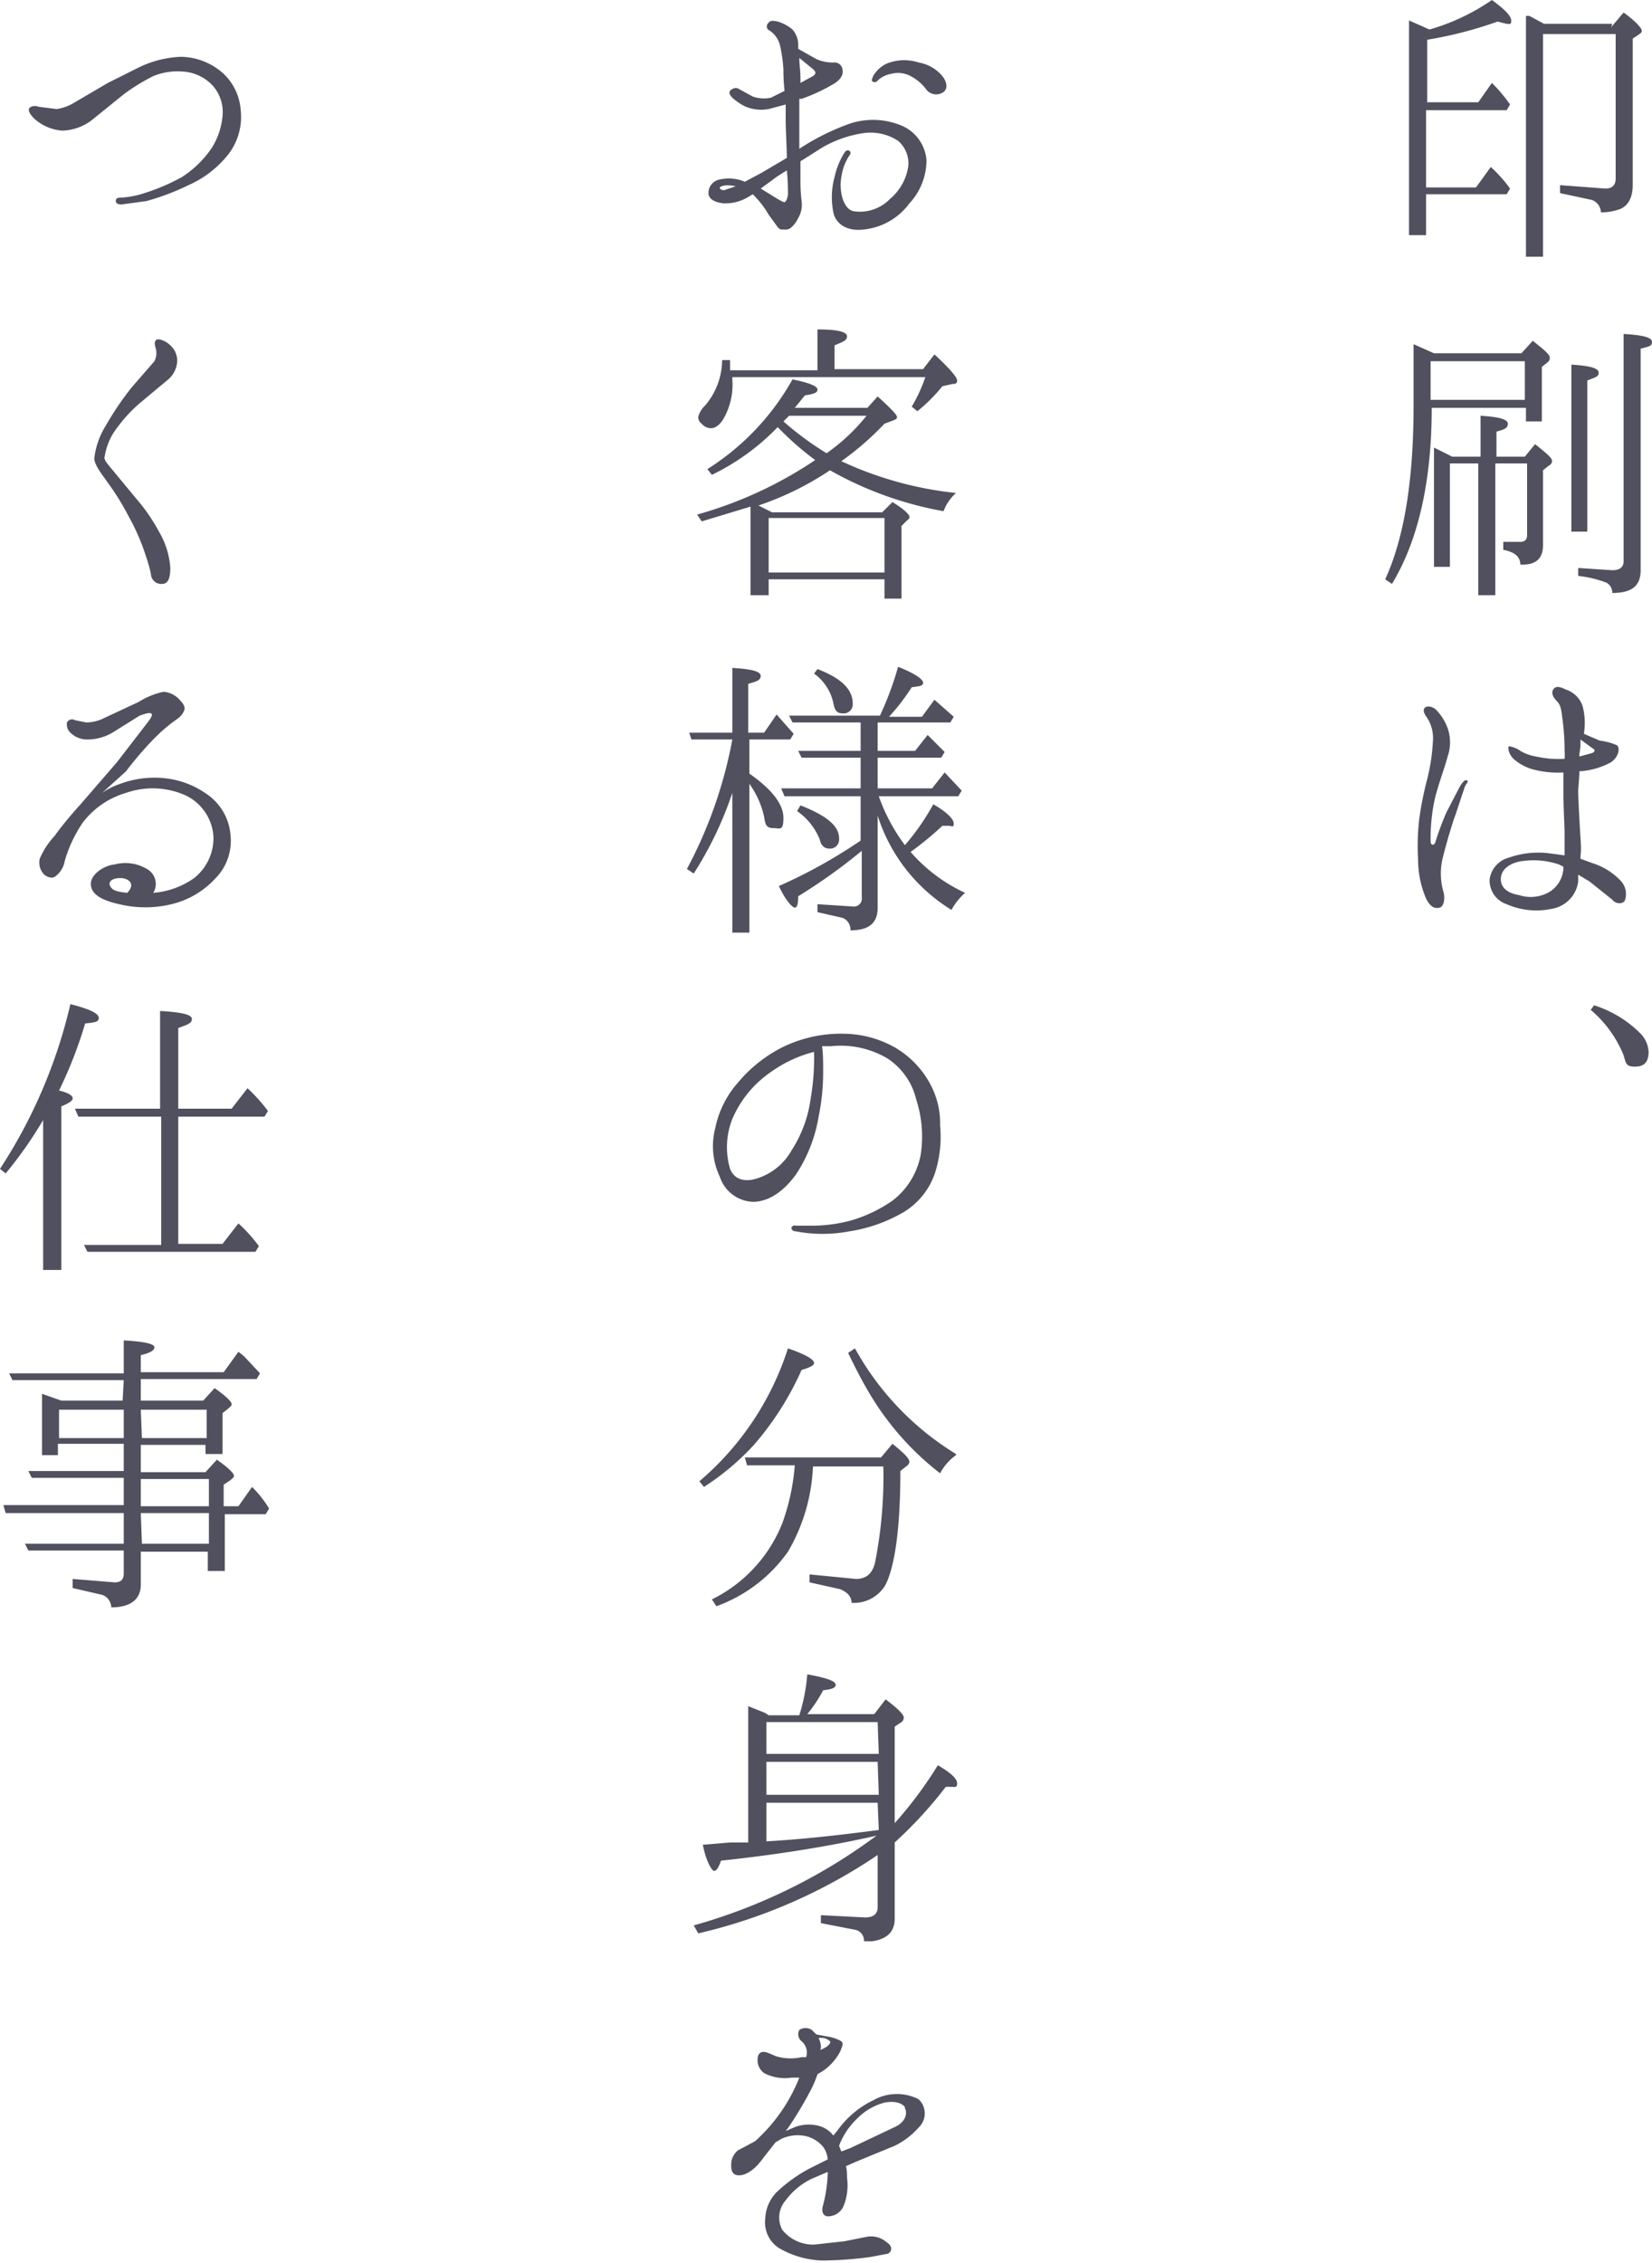 <svg xmlns="http://www.w3.org/2000/svg" width="145.5" height="199.2" viewBox="0 0 145.5 199.2"><title>key_h1</title><g id="4e815bb8-f204-4c8a-9321-1048370e45f9" data-name="レイヤー 2"><g id="91dea55b-4690-484a-bf4e-41f5d7bc7416" data-name="文字"><path d="M125.6,16.5H130l1.3-1.8a12.2,12.2,0,0,1,1.7,1.9l-.3.5h-7.1v3.6h-1.5V1.8l1.8.8A18.8,18.8,0,0,0,131.4,0c1.1.8,1.7,1.4,1.7,1.8s-.1.3-.4.3l-.8-.2a35.7,35.7,0,0,1-6.2,1.6V9h4.5l1.2-1.7A14.2,14.2,0,0,1,133,9.2l-.3.5h-7.1ZM141.9,2.4,143,1.1c1.1.8,1.6,1.4,1.6,1.6s-.1.2-.2.3l-.6.4V16.3c0,1.1-.4,1.8-1.1,2.1a5.1,5.1,0,0,1-1.7.3,1.2,1.2,0,0,0-.8-1.1l-2.8-.6v-.7l4,.3c.6,0,.9-.3.9-.9V3h-6.4V22.6h-1.5V1.4h.3l1.3.7h6Z" style="fill:#50505f"/><path d="M134,31.1l1-1.1c1,.8,1.5,1.2,1.5,1.5a.5.5,0,0,1-.2.4l-.5.4v4.8h-1.4V35.9h-8.3c0,6.5-1.2,11.7-3.5,15.5l-.6-.4c1.7-3.7,2.5-8.8,2.5-15.3V30.3l1.8.8Zm-8,4.1h8.3V31.8h-8.3Zm4.4,5V36.6c1.6.1,2.4.3,2.4.7s-.3.5-1,.7v2.2h2.5l.9-1.1c1,.8,1.5,1.2,1.5,1.5a.5.5,0,0,1-.3.4l-.5.4v6.6q0,1.8-2,1.7c0-.7-.5-1.1-1.5-1.3v-.7h1.5c.4,0,.6-.2.6-.6V40.8h-2.8V52.4h-1.5V40.8h-2.5v9.1h-1.4V39.4l1.6.8Zm8-8.1c1.6.1,2.4.3,2.4.7s-.3.4-1,.7V46.8h-1.4Zm3.6,18.1c.7,0,1-.3,1-.8V29.4c1.7.1,2.5.3,2.5.7s-.3.4-1,.6V50.2c0,1.4-.8,2-2.5,2h0a1,1,0,0,0-.5-.9,10,10,0,0,0-2.5-.6v-.7Z" style="fill:#50505f"/><path d="M129,69.3l-.8,2.4c-.3.8-.8,2.5-1.1,3.7a5.8,5.8,0,0,0,0,3c.2.6.1,1.4-.3,1.5s-.8,0-1.2-.8a8.7,8.7,0,0,1-.7-3.4,20.6,20.6,0,0,1,.1-3.6,28.9,28.9,0,0,1,.7-3.5,17.1,17.1,0,0,0,.5-3.3,3.3,3.3,0,0,0-.5-2.1c-.3-.4-.4-.7-.2-.9s.7-.1,1,.2a4.6,4.6,0,0,1,1,1.6,3.8,3.8,0,0,1,0,2.5c-.2.8-.7,2.1-1.1,3.6a16.3,16.3,0,0,0-.4,3.8c0,.5.3.4.4.2a25.7,25.7,0,0,1,1-2.7l1.2-2.3c.2-.3.4-.6.6-.5S129.1,69,129,69.3Zm14.1,10c-.2.3-.8.3-1.1-.1l-2-1.6-1-.6c0,.3,0,.5,0,.6a2.8,2.8,0,0,1-2.3,2.4,6.5,6.5,0,0,1-4-.4,2.2,2.2,0,0,1-1.5-2.2,2.3,2.3,0,0,1,1.7-1.9,7.8,7.8,0,0,1,3.4-.4l1.5.2c0-.7,0-1.4,0-2s-.1-2.1-.1-3.4,0-1.3,0-1.9a8.2,8.2,0,0,1-2.4-.2,4.3,4.3,0,0,1-2-1c-.5-.5-.5-1.1-.4-1.1s.6.1,1,.4a4,4,0,0,0,1.4.5,8.8,8.8,0,0,0,2.5.2,3.1,3.1,0,0,0,0-.7,20.4,20.4,0,0,0-.2-2.9c-.1-.9-.2-1.2-.5-1.5s-.5-.7-.3-1,.5-.3,1.1,0a2.3,2.3,0,0,1,1.5,1.5,5.9,5.9,0,0,1,.1,2.4l1.4.6a5.5,5.5,0,0,1,1.5.4c.3.2.2,1-.5,1.5a6.7,6.7,0,0,1-2.8.8c0,.7-.1,1.4-.1,1.8s.1,2.5.2,4,0,1.3,0,1.9l1.1.4a5.8,5.8,0,0,1,2.5,1.6A1.7,1.7,0,0,1,143.1,79.3Zm-5.4-3-.4-.2a7,7,0,0,0-3.2-.3c-.9.1-1.8.6-1.9,1.4s.4,1.4,1.6,1.6a3.3,3.3,0,0,0,2.7-.3,2.6,2.6,0,0,0,1.2-2.2Zm1.5-11.2v.5c0,.3-.1.6-.1,1l1.1-.3c.3-.1.3-.3.1-.4Z" style="fill:#50505f"/><path d="M144.4,90.9a2.5,2.5,0,0,1,.8,1.7c0,.9-.4,1.3-1.2,1.3s-.8-.3-1-1a10.3,10.3,0,0,0-2.9-4l.3-.4A10,10,0,0,1,144.4,90.9Z" style="fill:#50505f"/><path d="M62.4,17a1.2,1.2,0,0,1,1-1.2,3.6,3.6,0,0,1,2.2.2l1.5-.8,2.2-1.3c0-1-.1-2.2-.1-3.6s0-.8,0-1.1l-1.5.4a3.6,3.6,0,0,1-2-.2,4.6,4.6,0,0,1-1.2-.8c-.2-.2-.4-.5-.1-.7s.5-.2.8,0l1.1.6a3,3,0,0,0,1.6.1L69.1,8C69,7.1,69,6.4,69,6.1A13.5,13.5,0,0,0,68.7,4a2.2,2.2,0,0,0-.9-1.3.4.4,0,0,1-.1-.7c.1-.2.4-.2.8-.1a3.6,3.6,0,0,1,1.3.7,2.1,2.1,0,0,1,.5,1.2c0,.1,0,.3,0,.5l1.6.9a3.5,3.5,0,0,0,1.6.3.7.7,0,0,1,.7.6c.1.4-.1.9-.8,1.3a15.4,15.4,0,0,1-2.8,1.3h-.2c0,.6,0,1.2,0,1.7v2.7a20.8,20.8,0,0,1,4.4-2.2,6.5,6.5,0,0,1,4.7.2,3.6,3.6,0,0,1,2.1,3,5.6,5.6,0,0,1-1.5,3.8,5.7,5.7,0,0,1-4,2.3c-1.5.2-2.5-.5-2.7-1.5a6.7,6.7,0,0,1,.1-3.1,6.8,6.8,0,0,1,.9-2.2c.3-.4.7,0,.4.3a4.6,4.6,0,0,0-.7,1.9c-.2,1.1.1,2.8,1.1,3a3.7,3.7,0,0,0,3.2-1.1,4.6,4.6,0,0,0,1.6-2.9,2.6,2.6,0,0,0-.9-2.2,4.4,4.4,0,0,0-2.9-.7A10.1,10.1,0,0,0,72.4,13l-1.9,1.2v1.7a14.3,14.3,0,0,0,.1,1.8,2.3,2.3,0,0,1-.3,1.5,2.5,2.5,0,0,1-.7.9.9.9,0,0,1-.6.1.5.5,0,0,1-.5-.2l-.8-1.1a8.3,8.3,0,0,0-1.4-1.8l-.5.3a3.9,3.9,0,0,1-2.1.5C62.9,17.8,62.4,17.5,62.4,17Zm1-.4c.1.1.3.2.5.1l.9-.3C63.9,16.2,63.3,16.4,63.4,16.6Zm3.6,0,1.3.8c.5.3.7.4.8.4s.3-.4.3-.7,0-1.2-.1-2.1l-.8.5ZM70.4,5.1c0,.6.1,1.2.1,1.7s0,.4,0,.5l1.1-.6c.3-.2.3-.4-.1-.7Zm12.7,3a1.1,1.1,0,0,1-1.5-.2,4,4,0,0,0-1.4-1.2,2.3,2.3,0,0,0-1.7-.2,2.3,2.3,0,0,0-1.1.5c-.2.2-.3.3-.5.2s-.1-.2,0-.5a2.7,2.7,0,0,1,1.2-1.1,4.1,4.1,0,0,1,2.8-.1A3.5,3.5,0,0,1,83,6.7C83.4,7.2,83.5,7.8,83.1,8.1Z" style="fill:#50505f"/><path d="M68.5,37.6l-.2.2a20.3,20.3,0,0,1-5.6,4l-.4-.5a22.1,22.1,0,0,0,7.5-7.9c1.5.3,2.2.6,2.2.9s-.4.4-1.1.5L70,35.9h6.4l.9-1c1.1,1,1.7,1.6,1.7,1.8s-.1.2-.3.3l-.8.3a25.5,25.5,0,0,1-3.8,3.3,31.7,31.7,0,0,0,10.1,2.8,4.1,4.1,0,0,0-1.1,1.6,31.4,31.4,0,0,1-10-3.6,26.5,26.5,0,0,1-6.3,3.1l1.2.6h9.7l.9-.9c1,.6,1.5,1.1,1.5,1.3s-.1.2-.3.4l-.4.4v6.4H77.9V51H67.7v1.4H66.1V44.6l-4.3,1.3-.4-.6a36,36,0,0,0,10.4-4.8A25.4,25.4,0,0,1,68.5,37.6ZM72,29c1.7,0,2.6.2,2.6.6s-.4.5-1.1.8v2.1h7.8l1-1.3c1.3,1.2,2,2,2,2.3s-.2.3-.4.3l-.9.2a14.5,14.5,0,0,1-2.2,2.2l-.5-.4a13.9,13.9,0,0,0,1.2-2.6H64.5v.2a6,6,0,0,1-.8,3.5c-.3.5-.7.8-1.1.8a1.1,1.1,0,0,1-.8-.4.7.7,0,0,1-.3-.6,2.1,2.1,0,0,1,.6-1,6.2,6.2,0,0,0,1.5-4h.7v.9H72ZM67.7,50.4H77.9V45.6H67.7Zm8.7-13.8H69.5l-.5.5a27.6,27.6,0,0,0,3.8,2.8A16.9,16.9,0,0,0,76.4,36.5Z" style="fill:#50505f"/><path d="M61.1,76.9l-.6-.4a39.4,39.4,0,0,0,4-11.4H60.9l-.2-.6h3.8V58.8c1.7.1,2.5.3,2.5.7s-.4.5-1.1.7v4.3h1.4l1.1-1.6,1.5,1.7-.3.5H66v3C68,69.5,69,70.8,69,72s-.3.9-.9.9-.7-.3-.8-1A7.9,7.9,0,0,0,66,69V82.1H64.5V69.8A31.9,31.9,0,0,1,61.1,76.9Zm21-7.5L83.2,68l1.5,1.6-.3.5H77.4a16.1,16.1,0,0,0,2.3,4.3,20.5,20.5,0,0,0,2.5-3.6c1.2.7,1.8,1.3,1.8,1.7s-.2.2-.4.2h-.6a29.2,29.2,0,0,1-2.8,2.3A14.3,14.3,0,0,0,85,78.6a5.5,5.5,0,0,0-1.2,1.5,15.1,15.1,0,0,1-6.5-8.3v8.1c0,1.4-.8,2-2.4,2a1.1,1.1,0,0,0-.7-1.1l-2.2-.5v-.7l3.1.2a.7.7,0,0,0,.8-.8V74.9a49.4,49.4,0,0,1-5.6,4c0,.7-.1,1-.3,1s-.8-.6-1.4-1.9A45,45,0,0,0,75.8,74V70.1H69.1l-.3-.7h7V66.7H70.6l-.3-.6h5.5V63.6h-6l-.3-.6h8a27.7,27.7,0,0,0,1.6-4.3c1.5.6,2.2,1.1,2.2,1.4s-.3.3-1,.4a18.7,18.7,0,0,1-2,2.6h2.9l1.1-1.5L84,63.1l-.3.5H77.3v2.5h3.3l1.1-1.4,1.5,1.5-.3.5H77.3v2.7Zm-8.2,4.4a.8.8,0,0,1-.9.9c-.4,0-.7-.3-.8-.8a5.6,5.6,0,0,0-2-2.5l.3-.5C72.8,71.8,73.9,72.7,73.9,73.8Zm1.2-11.9a.8.8,0,0,1-.9.9c-.5,0-.7-.3-.8-.9a4.3,4.3,0,0,0-1.7-2.6l.3-.4C74.1,59.7,75.1,60.7,75.1,61.9Z" style="fill:#50505f"/><path d="M82.8,99.1a10.4,10.4,0,0,1-.4,4,6.4,6.4,0,0,1-2.8,3.6,13.5,13.5,0,0,1-4.8,1.7,12.6,12.6,0,0,1-4.7,0c-.3,0-.4-.2-.4-.3a.3.3,0,0,1,.4-.2h1.5a13.2,13.2,0,0,0,3.5-.5,12.6,12.6,0,0,0,3.5-1.7,6.6,6.6,0,0,0,2.5-4.1,10.6,10.6,0,0,0-.4-4.8,6,6,0,0,0-2.5-3.6,8.1,8.1,0,0,0-5-1.1h-.8c.1.6.1,1.5.1,2.2a19.5,19.5,0,0,1-.4,4,13.1,13.1,0,0,1-2,5.1c-1.1,1.5-2.4,2.4-3.8,2.4a3.2,3.2,0,0,1-2.9-2.2,6.3,6.3,0,0,1-.4-4.3,8.6,8.6,0,0,1,2-4,12.4,12.4,0,0,1,3.7-3,11.7,11.7,0,0,1,5.5-1.3,9.4,9.4,0,0,1,4.6,1.2,8.2,8.2,0,0,1,3,3A7.3,7.3,0,0,1,82.8,99.1ZM71.7,92.6A11.3,11.3,0,0,0,68,94.3a9.6,9.6,0,0,0-3.5,4.2,6.8,6.8,0,0,0-.2,4.4c.4,1,1.4,1.2,2.5.8a5.3,5.3,0,0,0,2.9-2.4,11.1,11.1,0,0,0,1.7-4.6A21.1,21.1,0,0,0,71.7,92.6Z" style="fill:#50505f"/><path d="M69.4,118.7q2.3.8,2.3,1.3c0,.2-.4.4-1.1.6a26.4,26.4,0,0,1-4.2,6.6,22.5,22.5,0,0,1-4.4,3.7l-.4-.5A25.6,25.6,0,0,0,69.4,118.7ZM65.8,129l-.2-.7h12l1-1.2c1,.8,1.5,1.3,1.5,1.6a.6.6,0,0,1-.3.4l-.5.4c0,5.1-.5,8.4-1.3,10a3.2,3.2,0,0,1-3,1.6c0-.5-.3-.9-1-1.2l-2.7-.6v-.7l4.1.4c.9,0,1.5-.5,1.7-1.6a38.9,38.9,0,0,0,.7-8.3H71.6a16.1,16.1,0,0,1-2.2,7.5,13.2,13.2,0,0,1-6.3,4.8l-.4-.6a12.7,12.7,0,0,0,6.2-6.7,19.3,19.3,0,0,0,1.1-5.1Zm18.4-.9a4.6,4.6,0,0,0-1.4,1.6,25,25,0,0,1-6.2-7q-.9-1.5-1.9-3.6l.6-.4A25.1,25.1,0,0,0,84.2,128Z" style="fill:#50505f"/><path d="M61.5,170.2l-.4-.7a49.3,49.3,0,0,0,16.1-7.9Q71,163,63.5,163.8c-.2.6-.4.9-.6.9s-.7-.8-1-2.3l2.4-.2h1.6V150.2l1.5.6.3.2h2.7a16.1,16.1,0,0,0,.7-3.6c1.7.3,2.5.6,2.5.9s-.3.4-1.1.5a12.2,12.2,0,0,1-1.4,2.1h5.9l1-1.3q1.6,1.2,1.6,1.6a.5.5,0,0,1-.2.4l-.6.4v8.5a35.9,35.9,0,0,0,3.8-5.1c1.2.7,1.7,1.2,1.7,1.6s-.2.3-.6.3h-.4a37.5,37.5,0,0,1-4.5,4.9v6.7c0,1.2-.7,1.8-2,2h-.7a1,1,0,0,0-.7-1l-3.1-.6v-.7l3.9.2c.7,0,1.1-.3,1.1-.9v-4.6A47,47,0,0,1,61.5,170.2Zm15.8-18.6H67.5v2.8h9.9Zm0,3.5H67.5V158h9.9Zm0,3.6H67.5v3.4c3.5-.2,6.8-.6,9.9-1Z" style="fill:#50505f"/><path d="M80.9,187.3a6.7,6.7,0,0,1-2.1,1.6l-3.4,1.4-.9.4c.1.3.1.7.1,1a4.9,4.9,0,0,1-.3,2.5,1.5,1.5,0,0,1-1.2.9c-.6.1-.8-.4-.6-1a12.6,12.6,0,0,0,.4-2.7v-.2l-1.4.6a6.2,6.2,0,0,0-2.3,1.9,2.3,2.3,0,0,0-.3,2.6,3.5,3.5,0,0,0,2.8,1.3l2.7-.3,2-.4a2.1,2.1,0,0,1,1.7.5c.5.3.5.8.1,1l-1.6.3a33.2,33.2,0,0,1-4.2.3,8.1,8.1,0,0,1-3.8-1.1,2.7,2.7,0,0,1-1.2-2.6,3.5,3.5,0,0,1,1.2-2.5,13.1,13.1,0,0,1,2.7-1.9l1.6-.8a2.1,2.1,0,0,0-.4-1.1,2.8,2.8,0,0,0-1.8-1,3.4,3.4,0,0,0-1.9.3l-.5.3L67.2,190c-.7,1-1.5,1.5-2.1,1.5s-.7-.4-.7-.9a1.6,1.6,0,0,1,.6-1.3l1.5-.8a14.8,14.8,0,0,0,3.9-5.6h-.7a3.9,3.9,0,0,1-2.4-.4,1.4,1.4,0,0,1-.5-1.6c.3-.5.8-.2,1.5.1a4.4,4.4,0,0,0,2.3.1h.4a1.3,1.3,0,0,0-.4-1.4.8.8,0,0,1-.2-1,1,1,0,0,1,1.1,0l.4.4,1.1.2a3.4,3.4,0,0,1,1.1.4c.2.2.1.4-.1.9a4.8,4.8,0,0,1-1.5,1.7l-.5.3a9.5,9.5,0,0,1-.7,1.6,34.5,34.5,0,0,1-1.8,3l-.3.4.7-.3a3.4,3.4,0,0,1,2-.2,2.4,2.4,0,0,1,1.5.9l.4-.5a8.2,8.2,0,0,1,3.1-2.6,4.2,4.2,0,0,1,4-.1A1.7,1.7,0,0,1,80.9,187.3Zm-8.7-6.8.4-.2c.4-.2.6-.5.5-.6a1.1,1.1,0,0,0-.7-.3h-.3a2.3,2.3,0,0,1,.2.7A1,1,0,0,1,72.2,180.6Zm7.5,5c-.2-.3-.8-.6-1.8-.4a5.2,5.2,0,0,0-2.4,1.4,6.4,6.4,0,0,0-1.6,2.4l.2.5.8-.3,3.8-1.8C79.9,186.8,79.9,185.9,79.7,185.6Z" style="fill:#50505f"/><path d="M19.6,10.2a3.5,3.5,0,0,0-.9-2.7,3.9,3.9,0,0,0-2.6-1.2,5.6,5.6,0,0,0-2.6.4,17.2,17.2,0,0,0-2.6,1.6L8.3,10.4a4.5,4.5,0,0,1-2.8,1.1,4.1,4.1,0,0,1-2.3-.9c-.5-.4-.8-.9-.6-1.1s.6-.2.8-.1l1.6.2a4.1,4.1,0,0,0,1.6-.6L9.5,7.3l2.8-1.4A9.4,9.4,0,0,1,15.9,5a5.7,5.7,0,0,1,3.8,1.5,4.9,4.9,0,0,1,1.5,3.2,5.4,5.4,0,0,1-1.1,3.9,9.2,9.2,0,0,1-3.5,2.7,21.5,21.5,0,0,1-3.7,1.4l-2.2.3c-.3,0-.5-.1-.5-.3s.1-.3.4-.3a7.9,7.9,0,0,0,1.8-.3,18.2,18.2,0,0,0,3.6-1.5,9.2,9.2,0,0,0,2.6-2.5A6.3,6.3,0,0,0,19.6,10.2Z" style="fill:#50505f"/><path d="M10,38.1a5.7,5.7,0,0,0-.8,2.2c0,.3.5.8.9,1.3L12,43.9a15.8,15.8,0,0,1,2,2.9A7.2,7.2,0,0,1,15,50c0,.9-.2,1.4-.7,1.4a.9.9,0,0,1-1-.8c-.1-.6-.3-1.2-.6-2.1a19.5,19.5,0,0,0-1.4-3.1,22,22,0,0,0-1.8-2.9c-.4-.6-1.1-1.4-1.2-2.1a6.9,6.9,0,0,1,1-2.9,26.5,26.5,0,0,1,2.3-3.4l2-2.3a1.6,1.6,0,0,0,.1-1.2c-.1-.3-.1-.6.1-.7s.8.1,1.2.5a1.8,1.8,0,0,1,.6,1.5,2.3,2.3,0,0,1-.9,1.6l-2.4,2A13.2,13.2,0,0,0,10,38.1Z" style="fill:#50505f"/><path d="M13,63.6c.3-.4.5-.7.3-.8s-.7.1-1,.2L9.9,64.5a4.4,4.4,0,0,1-2.2.6,2.1,2.1,0,0,1-1.5-.6,1,1,0,0,1-.3-.9.5.5,0,0,1,.7-.2l1,.2a3.6,3.6,0,0,0,1.6-.4l3-1.4a6.8,6.8,0,0,1,2.2-.9,2.1,2.1,0,0,1,1.5.8c.4.4.4.7.3.9s-.2.4-.6.7a13.5,13.5,0,0,0-2.1,1.8c-.8.8-1.8,2-2.4,2.8L9,69.8a6.2,6.2,0,0,1,1.6-.8,8.6,8.6,0,0,1,3.8-.5,7.7,7.7,0,0,1,3.8,1.4,4.8,4.8,0,0,1,2.1,3.6,4.7,4.7,0,0,1-1.3,3.8,7.7,7.7,0,0,1-3.9,2.3,9.8,9.8,0,0,1-4.6,0c-1.8-.4-2.5-1-2.5-1.8s1.1-1.6,2.1-1.7a3.7,3.7,0,0,1,3,.5,1.5,1.5,0,0,1,.4,2,7.2,7.2,0,0,0,3.6-1.3,4.5,4.5,0,0,0,1.7-3.6A4.3,4.3,0,0,0,16.3,70a7.1,7.1,0,0,0-5.2-.2,7.4,7.4,0,0,0-3.8,2.6,11.8,11.8,0,0,0-1.6,3.4,2.1,2.1,0,0,1-.9,1.4c-.2.1-.5.1-.9-.2a1.5,1.5,0,0,1-.4-1.4,6.8,6.8,0,0,1,1.3-2c.5-.7,1.3-1.7,2.3-2.8l3.2-3.7ZM11.2,78.6c.8-.8.1-1.3-.6-1.3s-1.1.3-.9.7S10.3,78.5,11.2,78.6Z" style="fill:#50505f"/><path d="M6.4,96.7c0,.2-.3.4-1,.7v14.4H3.8V98.6a36.3,36.3,0,0,1-3.3,4.7l-.5-.4A45.2,45.2,0,0,0,6.2,88.4c1.6.4,2.5.8,2.5,1.2s-.4.4-1.2.5A37.8,37.8,0,0,1,5.2,96Q6.4,96.3,6.4,96.7Zm7.8,1.6H6.9l-.3-.7h7.5V89c1.8.1,2.8.3,2.8.7s-.4.5-1.2.8v7.1h4.7l1.4-1.8a15,15,0,0,1,1.8,2l-.3.5H15.7v11.2h3.9l1.4-1.8a13.1,13.1,0,0,1,1.8,2l-.3.5H7.7l-.3-.6h6.8Z" style="fill:#50505f"/><path d="M10.9,121.5H1.1l-.3-.6H10.9v-2.9c1.8.1,2.7.3,2.7.6s-.4.5-1.2.7v1.5h7.3l1.3-1.8.5.4,1.4,1.5-.3.5H12.4v1.9h5.5l1-1.1c1,.7,1.5,1.2,1.5,1.4s-.1.2-.3.4l-.5.4V128H18.1v-.8H12.4v2.4h5.7l1-1.1c1,.7,1.5,1.2,1.5,1.4s-.1.2-.3.4l-.6.4v1.9h1.3l1.2-1.7a9.8,9.8,0,0,1,1.5,1.9l-.3.5H19.8v5H18.3v-1.7H12.4v2.9c0,1.3-.9,2-2.6,2a1.2,1.2,0,0,0-.8-1.1l-2.6-.6V139l3.7.3c.6,0,.8-.3.8-.8v-2H2.5l-.3-.6h8.7v-2.7H.5l-.2-.7H10.9v-2.4H2.8l-.3-.6h8.4v-2.4H5.1v1H3.7v-5.4l1.7.6h5.4Zm-5.7,2.6v2.5h5.7v-2.5Zm7.3,2.5h5.7v-2.5H12.4Zm5.9,6v-2.4H12.4v2.4Zm-5.9,3.3h5.9v-2.7H12.4Z" style="fill:#50505f"/></g></g></svg>